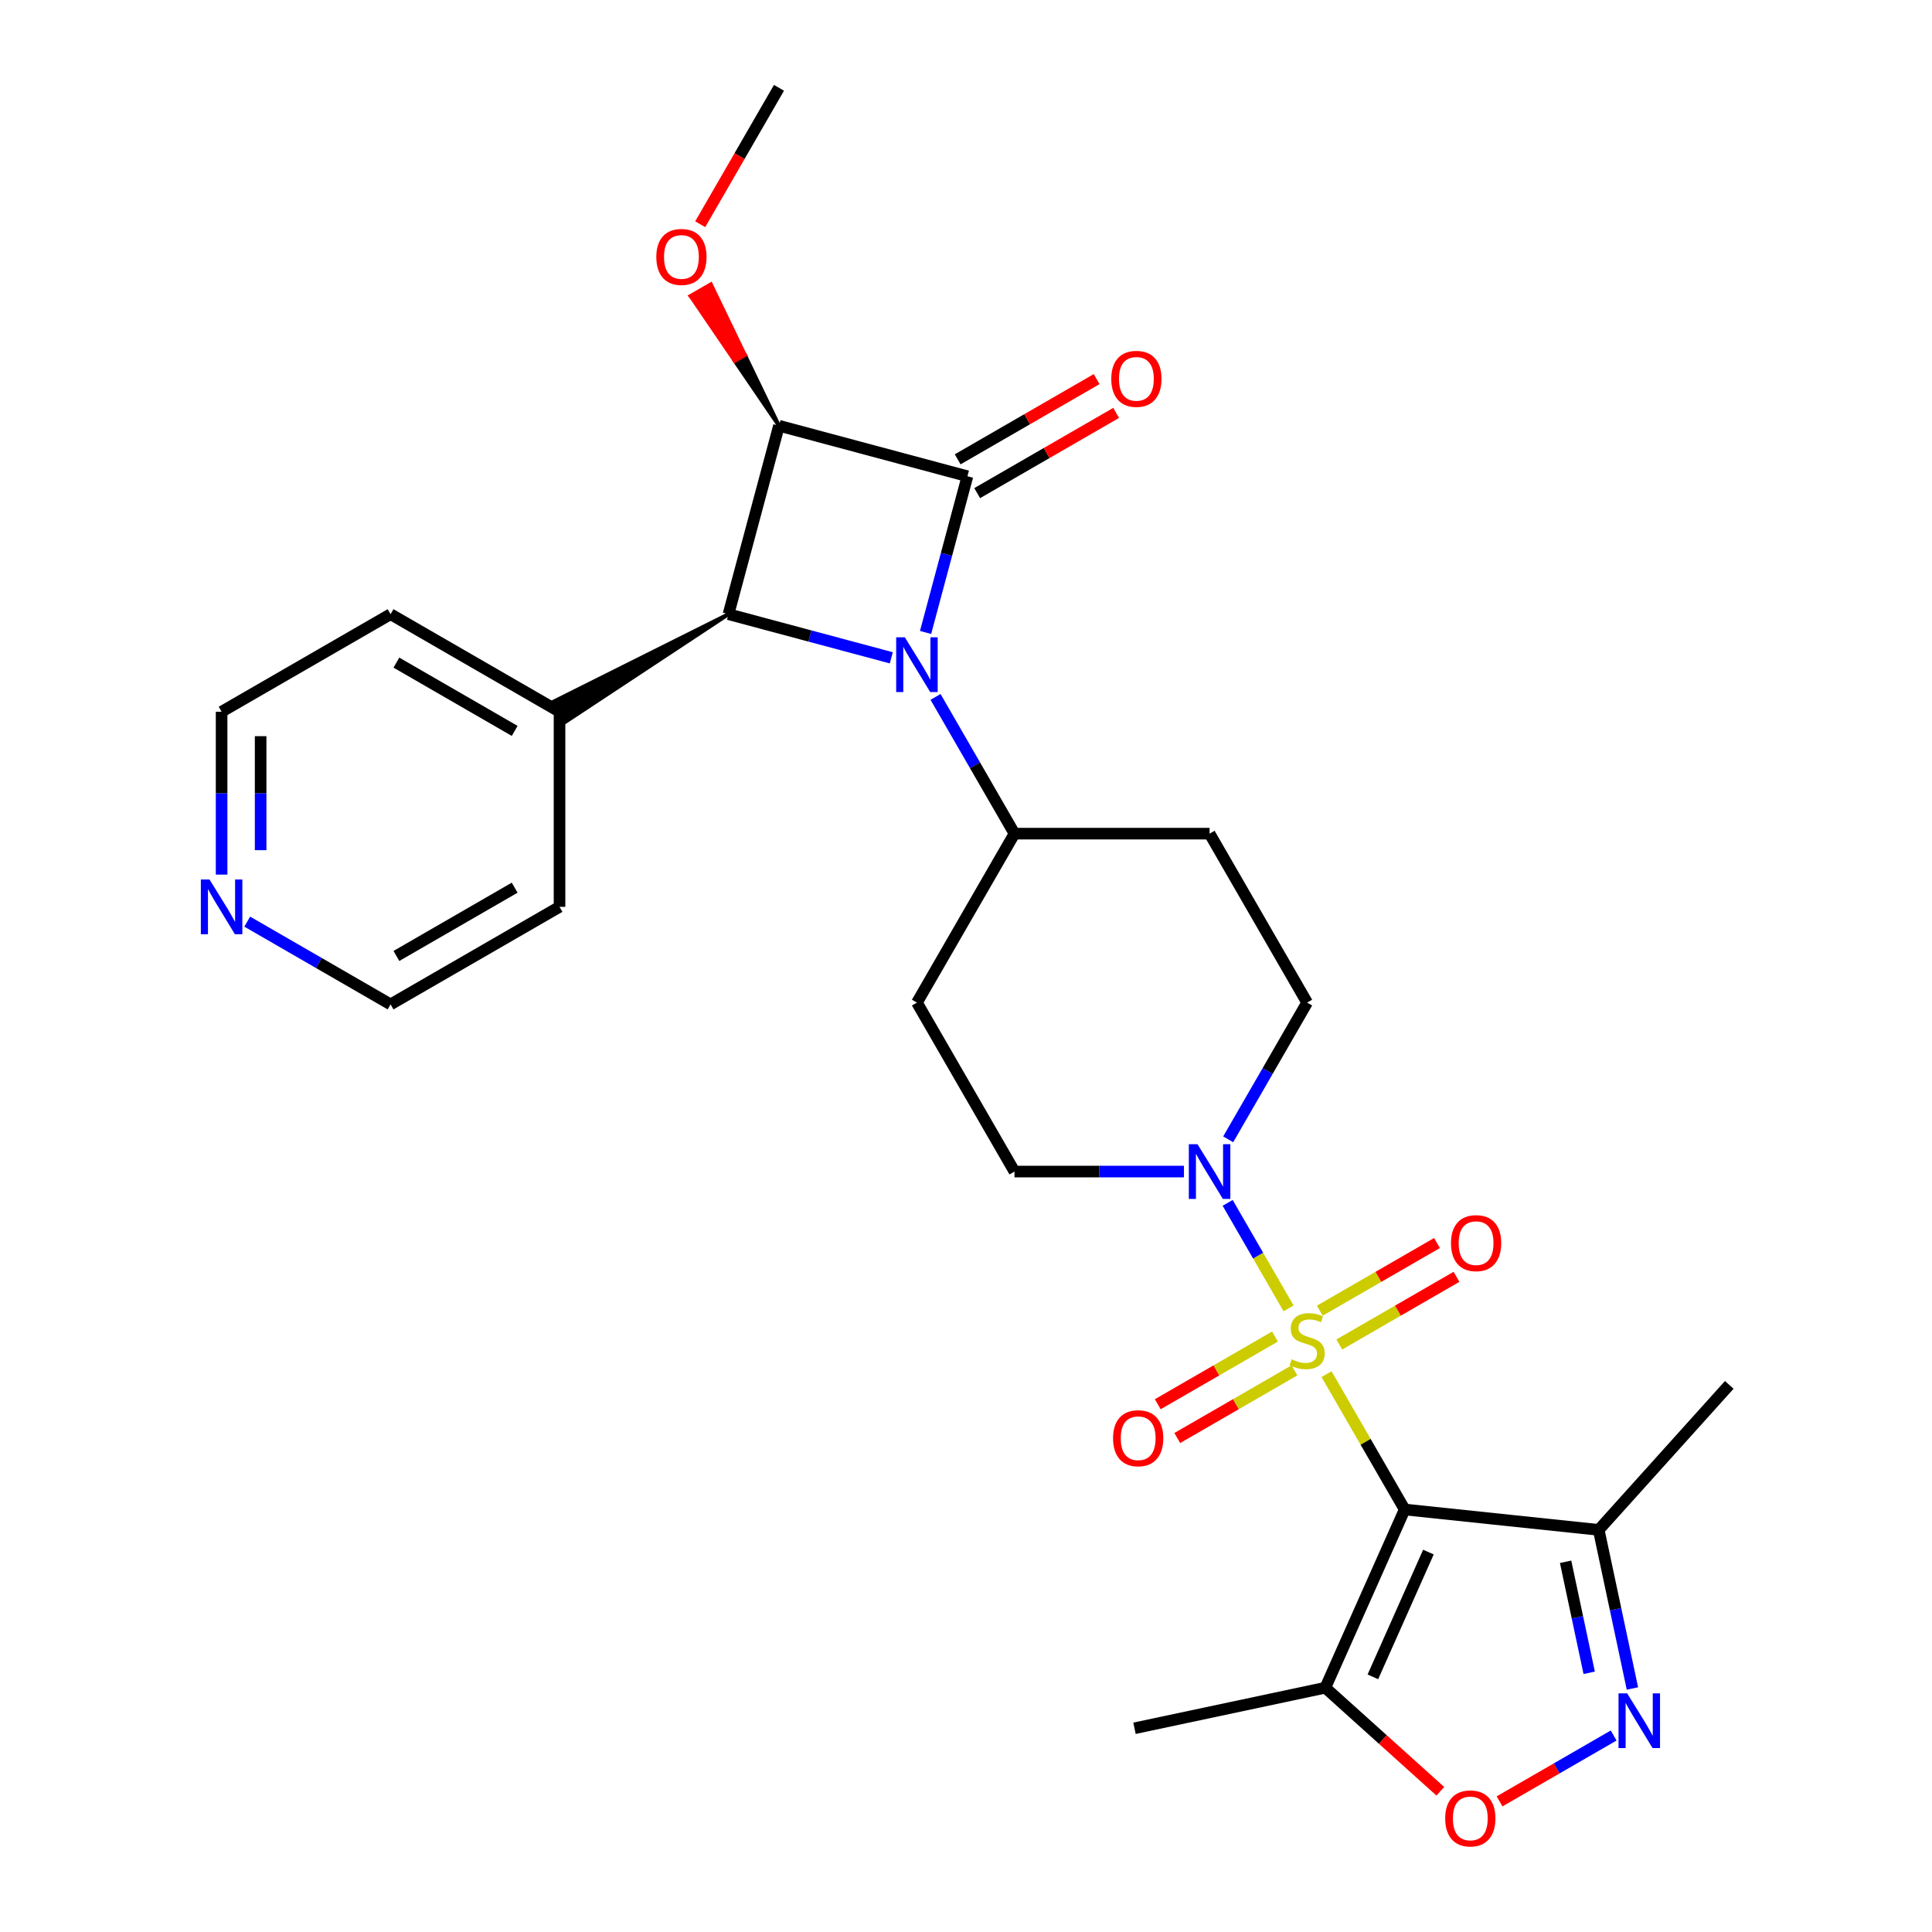 <?xml version='1.0' encoding='iso-8859-1'?>
<svg version='1.1' baseProfile='full'
              xmlns='http://www.w3.org/2000/svg'
                      xmlns:rdkit='http://www.rdkit.org/xml'
                      xmlns:xlink='http://www.w3.org/1999/xlink'
                  xml:space='preserve'
width='1000px' height='1000px' viewBox='0 0 1000 1000'>
<!-- END OF HEADER -->
<rect style='opacity:1.0;fill:#FFFFFF;stroke:none' width='1000' height='1000' x='0' y='0'> </rect>
<path class='bond-2' d='M 686.617,711.258 L 706.839,746.283' style='fill:none;fill-rule:evenodd;stroke:#CCCC00;stroke-width:6px;stroke-linecap:butt;stroke-linejoin:miter;stroke-opacity:1' />
<path class='bond-2' d='M 706.839,746.283 L 727.06,781.307' style='fill:none;fill-rule:evenodd;stroke:#000000;stroke-width:6px;stroke-linecap:butt;stroke-linejoin:miter;stroke-opacity:1' />
<path class='bond-5' d='M 666.959,677.209 L 651.196,649.907' style='fill:none;fill-rule:evenodd;stroke:#CCCC00;stroke-width:6px;stroke-linecap:butt;stroke-linejoin:miter;stroke-opacity:1' />
<path class='bond-5' d='M 651.196,649.907 L 635.433,622.604' style='fill:none;fill-rule:evenodd;stroke:#0000FF;stroke-width:6px;stroke-linecap:butt;stroke-linejoin:miter;stroke-opacity:1' />
<path class='bond-11' d='M 693.223,695.899 L 723.552,678.388' style='fill:none;fill-rule:evenodd;stroke:#CCCC00;stroke-width:6px;stroke-linecap:butt;stroke-linejoin:miter;stroke-opacity:1' />
<path class='bond-11' d='M 723.552,678.388 L 753.882,660.878' style='fill:none;fill-rule:evenodd;stroke:#FF0000;stroke-width:6px;stroke-linecap:butt;stroke-linejoin:miter;stroke-opacity:1' />
<path class='bond-11' d='M 683.124,678.409 L 713.454,660.898' style='fill:none;fill-rule:evenodd;stroke:#CCCC00;stroke-width:6px;stroke-linecap:butt;stroke-linejoin:miter;stroke-opacity:1' />
<path class='bond-11' d='M 713.454,660.898 L 743.784,643.387' style='fill:none;fill-rule:evenodd;stroke:#FF0000;stroke-width:6px;stroke-linecap:butt;stroke-linejoin:miter;stroke-opacity:1' />
<path class='bond-12' d='M 659.915,691.808 L 629.586,709.319' style='fill:none;fill-rule:evenodd;stroke:#CCCC00;stroke-width:6px;stroke-linecap:butt;stroke-linejoin:miter;stroke-opacity:1' />
<path class='bond-12' d='M 629.586,709.319 L 599.256,726.83' style='fill:none;fill-rule:evenodd;stroke:#FF0000;stroke-width:6px;stroke-linecap:butt;stroke-linejoin:miter;stroke-opacity:1' />
<path class='bond-12' d='M 670.013,709.299 L 639.684,726.81' style='fill:none;fill-rule:evenodd;stroke:#CCCC00;stroke-width:6px;stroke-linecap:butt;stroke-linejoin:miter;stroke-opacity:1' />
<path class='bond-12' d='M 639.684,726.81 L 609.354,744.321' style='fill:none;fill-rule:evenodd;stroke:#FF0000;stroke-width:6px;stroke-linecap:butt;stroke-linejoin:miter;stroke-opacity:1' />
<path class='bond-0' d='M 484.236,360.724 L 504.666,396.109' style='fill:none;fill-rule:evenodd;stroke:#0000FF;stroke-width:6px;stroke-linecap:butt;stroke-linejoin:miter;stroke-opacity:1' />
<path class='bond-0' d='M 504.666,396.109 L 525.095,431.493' style='fill:none;fill-rule:evenodd;stroke:#000000;stroke-width:6px;stroke-linecap:butt;stroke-linejoin:miter;stroke-opacity:1' />
<path class='bond-1' d='M 479.074,327.355 L 489.907,286.926' style='fill:none;fill-rule:evenodd;stroke:#0000FF;stroke-width:6px;stroke-linecap:butt;stroke-linejoin:miter;stroke-opacity:1' />
<path class='bond-1' d='M 489.907,286.926 L 500.74,246.498' style='fill:none;fill-rule:evenodd;stroke:#000000;stroke-width:6px;stroke-linecap:butt;stroke-linejoin:miter;stroke-opacity:1' />
<path class='bond-4' d='M 461.339,340.485 L 419.2,329.194' style='fill:none;fill-rule:evenodd;stroke:#0000FF;stroke-width:6px;stroke-linecap:butt;stroke-linejoin:miter;stroke-opacity:1' />
<path class='bond-4' d='M 419.2,329.194 L 377.062,317.903' style='fill:none;fill-rule:evenodd;stroke:#000000;stroke-width:6px;stroke-linecap:butt;stroke-linejoin:miter;stroke-opacity:1' />
<path class='bond-13' d='M 505.789,255.243 L 541.753,234.479' style='fill:none;fill-rule:evenodd;stroke:#000000;stroke-width:6px;stroke-linecap:butt;stroke-linejoin:miter;stroke-opacity:1' />
<path class='bond-13' d='M 541.753,234.479 L 577.718,213.715' style='fill:none;fill-rule:evenodd;stroke:#FF0000;stroke-width:6px;stroke-linecap:butt;stroke-linejoin:miter;stroke-opacity:1' />
<path class='bond-13' d='M 495.691,237.753 L 531.655,216.988' style='fill:none;fill-rule:evenodd;stroke:#000000;stroke-width:6px;stroke-linecap:butt;stroke-linejoin:miter;stroke-opacity:1' />
<path class='bond-13' d='M 531.655,216.988 L 567.62,196.224' style='fill:none;fill-rule:evenodd;stroke:#FF0000;stroke-width:6px;stroke-linecap:butt;stroke-linejoin:miter;stroke-opacity:1' />
<path class='bond-30' d='M 500.74,246.498 L 403.198,220.362' style='fill:none;fill-rule:evenodd;stroke:#000000;stroke-width:6px;stroke-linecap:butt;stroke-linejoin:miter;stroke-opacity:1' />
<path class='bond-7' d='M 727.06,781.307 L 685.987,873.56' style='fill:none;fill-rule:evenodd;stroke:#000000;stroke-width:6px;stroke-linecap:butt;stroke-linejoin:miter;stroke-opacity:1' />
<path class='bond-7' d='M 739.35,803.36 L 710.598,867.936' style='fill:none;fill-rule:evenodd;stroke:#000000;stroke-width:6px;stroke-linecap:butt;stroke-linejoin:miter;stroke-opacity:1' />
<path class='bond-8' d='M 727.06,781.307 L 827.49,791.863' style='fill:none;fill-rule:evenodd;stroke:#000000;stroke-width:6px;stroke-linecap:butt;stroke-linejoin:miter;stroke-opacity:1' />
<path class='bond-3' d='M 403.198,220.362 L 377.062,317.903' style='fill:none;fill-rule:evenodd;stroke:#000000;stroke-width:6px;stroke-linecap:butt;stroke-linejoin:miter;stroke-opacity:1' />
<path class='bond-19' d='M 403.198,220.362 L 385.566,183.762 L 380.318,186.792 Z' style='fill:#000000;fill-rule:evenodd;fill-opacity:1;stroke:#000000;stroke-width:2px;stroke-linecap:butt;stroke-linejoin:miter;stroke-opacity:1;' />
<path class='bond-19' d='M 385.566,183.762 L 357.439,153.222 L 367.933,147.163 Z' style='fill:#FF0000;fill-rule:evenodd;fill-opacity:1;stroke:#FF0000;stroke-width:2px;stroke-linecap:butt;stroke-linejoin:miter;stroke-opacity:1;' />
<path class='bond-19' d='M 385.566,183.762 L 380.318,186.792 L 357.439,153.222 Z' style='fill:#FF0000;fill-rule:evenodd;fill-opacity:1;stroke:#FF0000;stroke-width:2px;stroke-linecap:butt;stroke-linejoin:miter;stroke-opacity:1;' />
<path class='bond-18' d='M 377.062,317.903 L 286.579,363.147 L 292.638,373.642 Z' style='fill:#000000;fill-rule:evenodd;fill-opacity:1;stroke:#000000;stroke-width:2px;stroke-linecap:butt;stroke-linejoin:miter;stroke-opacity:1;' />
<path class='bond-14' d='M 635.71,589.716 L 656.14,554.331' style='fill:none;fill-rule:evenodd;stroke:#0000FF;stroke-width:6px;stroke-linecap:butt;stroke-linejoin:miter;stroke-opacity:1' />
<path class='bond-14' d='M 656.14,554.331 L 676.569,518.947' style='fill:none;fill-rule:evenodd;stroke:#000000;stroke-width:6px;stroke-linecap:butt;stroke-linejoin:miter;stroke-opacity:1' />
<path class='bond-15' d='M 612.813,606.4 L 568.954,606.4' style='fill:none;fill-rule:evenodd;stroke:#0000FF;stroke-width:6px;stroke-linecap:butt;stroke-linejoin:miter;stroke-opacity:1' />
<path class='bond-15' d='M 568.954,606.4 L 525.095,606.4' style='fill:none;fill-rule:evenodd;stroke:#000000;stroke-width:6px;stroke-linecap:butt;stroke-linejoin:miter;stroke-opacity:1' />
<path class='bond-6' d='M 844.939,873.954 L 836.214,832.909' style='fill:none;fill-rule:evenodd;stroke:#0000FF;stroke-width:6px;stroke-linecap:butt;stroke-linejoin:miter;stroke-opacity:1' />
<path class='bond-6' d='M 836.214,832.909 L 827.49,791.863' style='fill:none;fill-rule:evenodd;stroke:#000000;stroke-width:6px;stroke-linecap:butt;stroke-linejoin:miter;stroke-opacity:1' />
<path class='bond-6' d='M 822.566,865.84 L 816.459,837.108' style='fill:none;fill-rule:evenodd;stroke:#0000FF;stroke-width:6px;stroke-linecap:butt;stroke-linejoin:miter;stroke-opacity:1' />
<path class='bond-6' d='M 816.459,837.108 L 810.352,808.376' style='fill:none;fill-rule:evenodd;stroke:#000000;stroke-width:6px;stroke-linecap:butt;stroke-linejoin:miter;stroke-opacity:1' />
<path class='bond-29' d='M 835.221,898.297 L 805.697,915.343' style='fill:none;fill-rule:evenodd;stroke:#0000FF;stroke-width:6px;stroke-linecap:butt;stroke-linejoin:miter;stroke-opacity:1' />
<path class='bond-29' d='M 805.697,915.343 L 776.173,932.388' style='fill:none;fill-rule:evenodd;stroke:#FF0000;stroke-width:6px;stroke-linecap:butt;stroke-linejoin:miter;stroke-opacity:1' />
<path class='bond-9' d='M 685.987,873.56 L 715.747,900.356' style='fill:none;fill-rule:evenodd;stroke:#000000;stroke-width:6px;stroke-linecap:butt;stroke-linejoin:miter;stroke-opacity:1' />
<path class='bond-9' d='M 715.747,900.356 L 745.507,927.152' style='fill:none;fill-rule:evenodd;stroke:#FF0000;stroke-width:6px;stroke-linecap:butt;stroke-linejoin:miter;stroke-opacity:1' />
<path class='bond-21' d='M 685.987,873.56 L 587.211,894.555' style='fill:none;fill-rule:evenodd;stroke:#000000;stroke-width:6px;stroke-linecap:butt;stroke-linejoin:miter;stroke-opacity:1' />
<path class='bond-22' d='M 827.49,791.863 L 895.06,716.818' style='fill:none;fill-rule:evenodd;stroke:#000000;stroke-width:6px;stroke-linecap:butt;stroke-linejoin:miter;stroke-opacity:1' />
<path class='bond-10' d='M 525.095,431.493 L 474.604,518.947' style='fill:none;fill-rule:evenodd;stroke:#000000;stroke-width:6px;stroke-linecap:butt;stroke-linejoin:miter;stroke-opacity:1' />
<path class='bond-28' d='M 525.095,431.493 L 626.078,431.493' style='fill:none;fill-rule:evenodd;stroke:#000000;stroke-width:6px;stroke-linecap:butt;stroke-linejoin:miter;stroke-opacity:1' />
<path class='bond-17' d='M 676.569,518.947 L 626.078,431.493' style='fill:none;fill-rule:evenodd;stroke:#000000;stroke-width:6px;stroke-linecap:butt;stroke-linejoin:miter;stroke-opacity:1' />
<path class='bond-16' d='M 525.095,606.4 L 474.604,518.947' style='fill:none;fill-rule:evenodd;stroke:#000000;stroke-width:6px;stroke-linecap:butt;stroke-linejoin:miter;stroke-opacity:1' />
<path class='bond-25' d='M 289.608,368.395 L 289.608,469.377' style='fill:none;fill-rule:evenodd;stroke:#000000;stroke-width:6px;stroke-linecap:butt;stroke-linejoin:miter;stroke-opacity:1' />
<path class='bond-26' d='M 289.608,368.395 L 202.155,317.903' style='fill:none;fill-rule:evenodd;stroke:#000000;stroke-width:6px;stroke-linecap:butt;stroke-linejoin:miter;stroke-opacity:1' />
<path class='bond-26' d='M 266.392,378.312 L 205.175,342.968' style='fill:none;fill-rule:evenodd;stroke:#000000;stroke-width:6px;stroke-linecap:butt;stroke-linejoin:miter;stroke-opacity:1' />
<path class='bond-27' d='M 362.432,116.064 L 382.815,80.759' style='fill:none;fill-rule:evenodd;stroke:#FF0000;stroke-width:6px;stroke-linecap:butt;stroke-linejoin:miter;stroke-opacity:1' />
<path class='bond-27' d='M 382.815,80.759 L 403.198,45.455' style='fill:none;fill-rule:evenodd;stroke:#000000;stroke-width:6px;stroke-linecap:butt;stroke-linejoin:miter;stroke-opacity:1' />
<path class='bond-20' d='M 114.701,452.693 L 114.701,410.544' style='fill:none;fill-rule:evenodd;stroke:#0000FF;stroke-width:6px;stroke-linecap:butt;stroke-linejoin:miter;stroke-opacity:1' />
<path class='bond-20' d='M 114.701,410.544 L 114.701,368.395' style='fill:none;fill-rule:evenodd;stroke:#000000;stroke-width:6px;stroke-linecap:butt;stroke-linejoin:miter;stroke-opacity:1' />
<path class='bond-20' d='M 134.898,440.048 L 134.898,410.544' style='fill:none;fill-rule:evenodd;stroke:#0000FF;stroke-width:6px;stroke-linecap:butt;stroke-linejoin:miter;stroke-opacity:1' />
<path class='bond-20' d='M 134.898,410.544 L 134.898,381.039' style='fill:none;fill-rule:evenodd;stroke:#000000;stroke-width:6px;stroke-linecap:butt;stroke-linejoin:miter;stroke-opacity:1' />
<path class='bond-31' d='M 127.966,477.036 L 165.06,498.452' style='fill:none;fill-rule:evenodd;stroke:#0000FF;stroke-width:6px;stroke-linecap:butt;stroke-linejoin:miter;stroke-opacity:1' />
<path class='bond-31' d='M 165.06,498.452 L 202.155,519.869' style='fill:none;fill-rule:evenodd;stroke:#000000;stroke-width:6px;stroke-linecap:butt;stroke-linejoin:miter;stroke-opacity:1' />
<path class='bond-23' d='M 202.155,519.869 L 289.608,469.377' style='fill:none;fill-rule:evenodd;stroke:#000000;stroke-width:6px;stroke-linecap:butt;stroke-linejoin:miter;stroke-opacity:1' />
<path class='bond-23' d='M 205.175,494.804 L 266.392,459.46' style='fill:none;fill-rule:evenodd;stroke:#000000;stroke-width:6px;stroke-linecap:butt;stroke-linejoin:miter;stroke-opacity:1' />
<path class='bond-24' d='M 114.701,368.395 L 202.155,317.903' style='fill:none;fill-rule:evenodd;stroke:#000000;stroke-width:6px;stroke-linecap:butt;stroke-linejoin:miter;stroke-opacity:1' />
<path  class='atom-0' d='M 668.569 703.574
Q 668.889 703.694, 670.209 704.254
Q 671.529 704.814, 672.969 705.174
Q 674.449 705.494, 675.889 705.494
Q 678.569 705.494, 680.129 704.214
Q 681.689 702.894, 681.689 700.614
Q 681.689 699.054, 680.889 698.094
Q 680.129 697.134, 678.929 696.614
Q 677.729 696.094, 675.729 695.494
Q 673.209 694.734, 671.689 694.014
Q 670.209 693.294, 669.129 691.774
Q 668.089 690.254, 668.089 687.694
Q 668.089 684.134, 670.489 681.934
Q 672.929 679.734, 677.729 679.734
Q 681.009 679.734, 684.729 681.294
L 683.809 684.374
Q 680.409 682.974, 677.849 682.974
Q 675.089 682.974, 673.569 684.134
Q 672.049 685.254, 672.089 687.214
Q 672.089 688.734, 672.849 689.654
Q 673.649 690.574, 674.769 691.094
Q 675.929 691.614, 677.849 692.214
Q 680.409 693.014, 681.929 693.814
Q 683.449 694.614, 684.529 696.254
Q 685.649 697.854, 685.649 700.614
Q 685.649 704.534, 683.009 706.654
Q 680.409 708.734, 676.049 708.734
Q 673.529 708.734, 671.609 708.174
Q 669.729 707.654, 667.489 706.734
L 668.569 703.574
' fill='#CCCC00'/>
<path  class='atom-1' d='M 468.344 329.88
L 477.624 344.88
Q 478.544 346.36, 480.024 349.04
Q 481.504 351.72, 481.584 351.88
L 481.584 329.88
L 485.344 329.88
L 485.344 358.2
L 481.464 358.2
L 471.504 341.8
Q 470.344 339.88, 469.104 337.68
Q 467.904 335.48, 467.544 334.8
L 467.544 358.2
L 463.864 358.2
L 463.864 329.88
L 468.344 329.88
' fill='#0000FF'/>
<path  class='atom-6' d='M 619.818 592.24
L 629.098 607.24
Q 630.018 608.72, 631.498 611.4
Q 632.978 614.08, 633.058 614.24
L 633.058 592.24
L 636.818 592.24
L 636.818 620.56
L 632.938 620.56
L 622.978 604.16
Q 621.818 602.24, 620.578 600.04
Q 619.378 597.84, 619.018 597.16
L 619.018 620.56
L 615.338 620.56
L 615.338 592.24
L 619.818 592.24
' fill='#0000FF'/>
<path  class='atom-7' d='M 842.225 876.479
L 851.505 891.479
Q 852.425 892.959, 853.905 895.639
Q 855.385 898.319, 855.465 898.479
L 855.465 876.479
L 859.225 876.479
L 859.225 904.799
L 855.345 904.799
L 845.385 888.399
Q 844.225 886.479, 842.985 884.279
Q 841.785 882.079, 841.425 881.399
L 841.425 904.799
L 837.745 904.799
L 837.745 876.479
L 842.225 876.479
' fill='#0000FF'/>
<path  class='atom-10' d='M 748.032 941.21
Q 748.032 934.41, 751.392 930.61
Q 754.752 926.81, 761.032 926.81
Q 767.312 926.81, 770.672 930.61
Q 774.032 934.41, 774.032 941.21
Q 774.032 948.09, 770.632 952.01
Q 767.232 955.89, 761.032 955.89
Q 754.792 955.89, 751.392 952.01
Q 748.032 948.13, 748.032 941.21
M 761.032 952.69
Q 765.352 952.69, 767.672 949.81
Q 770.032 946.89, 770.032 941.21
Q 770.032 935.65, 767.672 932.85
Q 765.352 930.01, 761.032 930.01
Q 756.712 930.01, 754.352 932.81
Q 752.032 935.61, 752.032 941.21
Q 752.032 946.93, 754.352 949.81
Q 756.712 952.69, 761.032 952.69
' fill='#FF0000'/>
<path  class='atom-12' d='M 751.022 643.442
Q 751.022 636.642, 754.382 632.842
Q 757.742 629.042, 764.022 629.042
Q 770.302 629.042, 773.662 632.842
Q 777.022 636.642, 777.022 643.442
Q 777.022 650.322, 773.622 654.242
Q 770.222 658.122, 764.022 658.122
Q 757.782 658.122, 754.382 654.242
Q 751.022 650.362, 751.022 643.442
M 764.022 654.922
Q 768.342 654.922, 770.662 652.042
Q 773.022 649.122, 773.022 643.442
Q 773.022 637.882, 770.662 635.082
Q 768.342 632.242, 764.022 632.242
Q 759.702 632.242, 757.342 635.042
Q 755.022 637.842, 755.022 643.442
Q 755.022 649.162, 757.342 652.042
Q 759.702 654.922, 764.022 654.922
' fill='#FF0000'/>
<path  class='atom-13' d='M 576.115 744.425
Q 576.115 737.625, 579.475 733.825
Q 582.835 730.025, 589.115 730.025
Q 595.395 730.025, 598.755 733.825
Q 602.115 737.625, 602.115 744.425
Q 602.115 751.305, 598.715 755.225
Q 595.315 759.105, 589.115 759.105
Q 582.875 759.105, 579.475 755.225
Q 576.115 751.345, 576.115 744.425
M 589.115 755.905
Q 593.435 755.905, 595.755 753.025
Q 598.115 750.105, 598.115 744.425
Q 598.115 738.865, 595.755 736.065
Q 593.435 733.225, 589.115 733.225
Q 584.795 733.225, 582.435 736.025
Q 580.115 738.825, 580.115 744.425
Q 580.115 750.145, 582.435 753.025
Q 584.795 755.905, 589.115 755.905
' fill='#FF0000'/>
<path  class='atom-14' d='M 575.193 196.087
Q 575.193 189.287, 578.553 185.487
Q 581.913 181.687, 588.193 181.687
Q 594.473 181.687, 597.833 185.487
Q 601.193 189.287, 601.193 196.087
Q 601.193 202.967, 597.793 206.887
Q 594.393 210.767, 588.193 210.767
Q 581.953 210.767, 578.553 206.887
Q 575.193 203.007, 575.193 196.087
M 588.193 207.567
Q 592.513 207.567, 594.833 204.687
Q 597.193 201.767, 597.193 196.087
Q 597.193 190.527, 594.833 187.727
Q 592.513 184.887, 588.193 184.887
Q 583.873 184.887, 581.513 187.687
Q 579.193 190.487, 579.193 196.087
Q 579.193 201.807, 581.513 204.687
Q 583.873 207.567, 588.193 207.567
' fill='#FF0000'/>
<path  class='atom-20' d='M 339.707 132.988
Q 339.707 126.188, 343.067 122.388
Q 346.427 118.588, 352.707 118.588
Q 358.987 118.588, 362.347 122.388
Q 365.707 126.188, 365.707 132.988
Q 365.707 139.868, 362.307 143.788
Q 358.907 147.668, 352.707 147.668
Q 346.467 147.668, 343.067 143.788
Q 339.707 139.908, 339.707 132.988
M 352.707 144.468
Q 357.027 144.468, 359.347 141.588
Q 361.707 138.668, 361.707 132.988
Q 361.707 127.428, 359.347 124.628
Q 357.027 121.788, 352.707 121.788
Q 348.387 121.788, 346.027 124.588
Q 343.707 127.388, 343.707 132.988
Q 343.707 138.708, 346.027 141.588
Q 348.387 144.468, 352.707 144.468
' fill='#FF0000'/>
<path  class='atom-21' d='M 108.441 455.217
L 117.721 470.217
Q 118.641 471.697, 120.121 474.377
Q 121.601 477.057, 121.681 477.217
L 121.681 455.217
L 125.441 455.217
L 125.441 483.537
L 121.561 483.537
L 111.601 467.137
Q 110.441 465.217, 109.201 463.017
Q 108.001 460.817, 107.641 460.137
L 107.641 483.537
L 103.961 483.537
L 103.961 455.217
L 108.441 455.217
' fill='#0000FF'/>
</svg>
